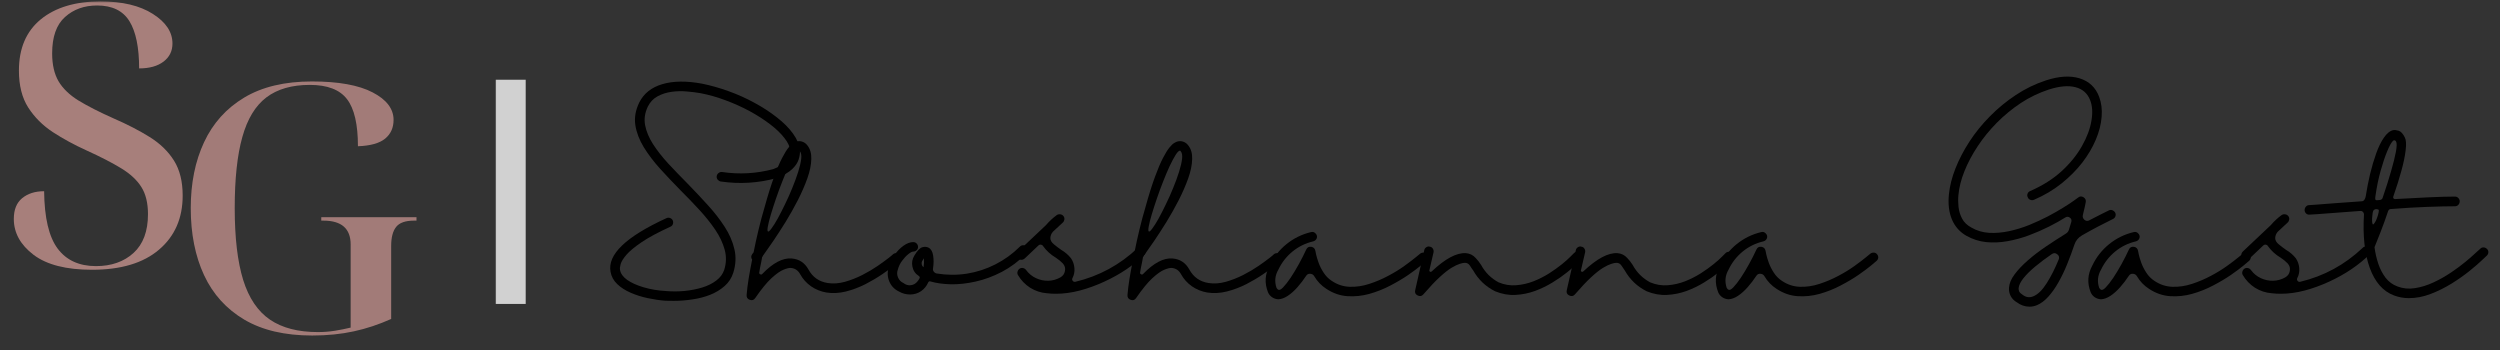 <svg xmlns="http://www.w3.org/2000/svg" xmlns:xlink="http://www.w3.org/1999/xlink" width="500" zoomAndPan="magnify" viewBox="0 0 375 52.5" height="70" preserveAspectRatio="xMidYMid meet" version="1.2"><rect x="0" y="0" width="375" height="52.5" fill="#333333" stroke="none"/><defs><clipPath id="6c578a0250"><path d="M 345 19 L 373.23 19 L 373.23 45 L 345 45 Z M 345 19 "/></clipPath><clipPath id="462b225079"><path d="M 25 0 L 64 0 L 64 52.004 L 25 52.004 Z M 25 0 "/></clipPath><filter x="0%" y="0%" width="100%" filterUnits="objectBoundingBox" id="0af180110e" height="100%"><feColorMatrix values="0 0 0 0 1 0 0 0 0 1 0 0 0 0 1 0 0 0 1 0" type="matrix" in="SourceGraphic"/></filter><clipPath id="5539cf57a2"><rect x="0" width="39" y="0" height="53"/></clipPath><clipPath id="74a557e303"><path d="M 1.77 0 L 31 0 L 31 52.004 L 1.77 52.004 Z M 1.77 0 "/></clipPath><clipPath id="15d8f40366"><rect x="0" width="30" y="0" height="53"/></clipPath><clipPath id="ed9cc494a8"><path d="M 0.359 0.961 L 4.855 0.961 L 4.855 34.594 L 0.359 34.594 Z M 0.359 0.961 "/></clipPath><clipPath id="d24c94153e"><rect x="0" width="6" y="0" height="35"/></clipPath></defs><g id="f5f44d270c"><g style="fill:#000000;fill-opacity:1;"><g transform="translate(90.16, 44.753)"><path style="stroke:none" d="M 19.828 -3.828 C 19.578 -3.047 19.145 -2.383 18.531 -1.844 C 17.914 -1.301 17.191 -0.863 16.359 -0.531 C 15.535 -0.207 14.656 0.02 13.719 0.156 C 12.781 0.301 11.848 0.375 10.922 0.375 C 10.484 0.375 10.066 0.367 9.672 0.359 C 8.816 0.297 7.926 0.164 7 -0.031 C 6.082 -0.227 5.227 -0.5 4.438 -0.844 C 3.645 -1.188 2.973 -1.617 2.422 -2.141 C 1.879 -2.66 1.547 -3.273 1.422 -3.984 C 0.941 -6.566 3.727 -9.242 9.781 -12.016 C 10.031 -12.141 10.273 -12.125 10.516 -11.969 C 10.734 -11.82 10.832 -11.602 10.812 -11.312 C 10.781 -11.031 10.633 -10.836 10.375 -10.734 C 8.551 -9.898 7.117 -9.129 6.078 -8.422 C 5.047 -7.723 4.289 -7.098 3.812 -6.547 C 3.344 -6.004 3.051 -5.535 2.938 -5.141 C 2.832 -4.754 2.801 -4.461 2.844 -4.266 C 2.938 -3.711 3.297 -3.211 3.922 -2.766 C 4.547 -2.328 5.367 -1.957 6.391 -1.656 C 7.41 -1.352 8.539 -1.164 9.781 -1.094 C 10.664 -1.02 11.578 -1.023 12.516 -1.109 C 13.453 -1.203 14.336 -1.375 15.172 -1.625 C 16.004 -1.883 16.707 -2.234 17.281 -2.672 C 17.863 -3.109 18.258 -3.641 18.469 -4.266 C 18.789 -5.266 18.816 -6.27 18.547 -7.281 C 18.273 -8.289 17.801 -9.297 17.125 -10.297 C 16.445 -11.297 15.648 -12.289 14.734 -13.281 C 13.816 -14.281 12.875 -15.258 11.906 -16.219 C 10.863 -17.281 9.852 -18.348 8.875 -19.422 C 7.906 -20.492 7.082 -21.578 6.406 -22.672 C 5.738 -23.766 5.316 -24.867 5.141 -25.984 C 4.973 -27.109 5.172 -28.242 5.734 -29.391 C 6.41 -30.734 7.555 -31.645 9.172 -32.125 C 10.797 -32.613 12.789 -32.641 15.156 -32.203 C 16.445 -31.941 17.77 -31.566 19.125 -31.078 C 20.488 -30.586 21.785 -30.004 23.016 -29.328 C 24.254 -28.66 25.375 -27.93 26.375 -27.141 C 27.383 -26.359 28.191 -25.547 28.797 -24.703 C 29.41 -23.859 29.754 -23.023 29.828 -22.203 C 29.859 -21.785 29.797 -21.332 29.641 -20.844 C 29.492 -20.352 29.164 -19.863 28.656 -19.375 C 28.145 -18.895 27.379 -18.453 26.359 -18.047 C 23.586 -17.285 20.781 -17.113 17.938 -17.531 C 17.758 -17.57 17.609 -17.664 17.484 -17.812 C 17.367 -17.969 17.32 -18.141 17.344 -18.328 C 17.375 -18.523 17.469 -18.68 17.625 -18.797 C 17.781 -18.922 17.953 -18.973 18.141 -18.953 C 20.742 -18.566 23.312 -18.711 25.844 -19.391 C 27.645 -20.086 28.5 -20.977 28.406 -22.062 C 28.352 -22.688 28.055 -23.344 27.516 -24.031 C 26.984 -24.727 26.266 -25.422 25.359 -26.109 C 24.453 -26.805 23.43 -27.461 22.297 -28.078 C 21.16 -28.691 19.957 -29.234 18.688 -29.703 C 17.426 -30.18 16.16 -30.539 14.891 -30.781 C 14.305 -30.883 13.633 -30.969 12.875 -31.031 C 12.125 -31.102 11.363 -31.086 10.594 -30.984 C 9.832 -30.879 9.129 -30.656 8.484 -30.312 C 7.848 -29.969 7.359 -29.453 7.016 -28.766 C 6.566 -27.828 6.43 -26.895 6.609 -25.969 C 6.785 -25.039 7.18 -24.094 7.797 -23.125 C 8.422 -22.164 9.18 -21.195 10.078 -20.219 C 10.984 -19.25 11.941 -18.254 12.953 -17.234 C 13.984 -16.18 14.988 -15.113 15.969 -14.031 C 16.957 -12.957 17.812 -11.863 18.531 -10.75 C 19.25 -9.645 19.738 -8.52 20 -7.375 C 20.27 -6.227 20.211 -5.047 19.828 -3.828 Z M 19.828 -3.828 "/></g></g><g style="fill:#000000;fill-opacity:1;"><g transform="translate(113.415, 44.753)"><path style="stroke:none" d="M 21.547 -6.562 C 21.672 -6.414 21.727 -6.238 21.719 -6.031 C 21.719 -5.832 21.645 -5.672 21.5 -5.547 C 21.438 -5.492 21.176 -5.285 20.719 -4.922 C 20.27 -4.555 19.664 -4.117 18.906 -3.609 C 18.156 -3.098 17.316 -2.602 16.391 -2.125 C 15.461 -1.656 14.492 -1.289 13.484 -1.031 C 12.473 -0.781 11.492 -0.727 10.547 -0.875 C 9.703 -1.02 8.93 -1.332 8.234 -1.812 C 7.547 -2.301 7.004 -2.906 6.609 -3.625 C 6.297 -4.195 5.832 -4.508 5.219 -4.562 C 4.957 -4.582 4.586 -4.492 4.109 -4.297 C 3.629 -4.109 3.031 -3.688 2.312 -3.031 C 1.602 -2.375 0.785 -1.375 -0.141 -0.031 C -0.336 0.258 -0.609 0.344 -0.953 0.219 C -1.297 0.094 -1.453 -0.148 -1.422 -0.516 C -1.367 -1.211 -1.27 -2.016 -1.125 -2.922 C -0.977 -3.828 -0.801 -4.789 -0.594 -5.812 C -0.781 -6.094 -0.773 -6.367 -0.578 -6.641 L -0.375 -6.906 C -0.156 -8.02 0.094 -9.16 0.375 -10.328 C 0.656 -11.492 0.957 -12.617 1.281 -13.703 C 1.789 -15.547 2.266 -17.055 2.703 -18.234 C 3.141 -19.422 3.539 -20.363 3.906 -21.062 C 4.27 -21.77 4.594 -22.289 4.875 -22.625 C 5.156 -22.969 5.391 -23.191 5.578 -23.297 C 5.773 -23.41 5.926 -23.484 6.031 -23.516 C 6.344 -23.609 6.645 -23.602 6.938 -23.5 C 7.227 -23.406 7.473 -23.227 7.672 -22.969 C 8.109 -22.438 8.312 -21.738 8.281 -20.875 C 8.258 -20.008 8.062 -19.051 7.688 -18 C 7.312 -16.945 6.836 -15.859 6.266 -14.734 C 5.691 -13.617 5.082 -12.535 4.438 -11.484 C 3.789 -10.441 3.172 -9.484 2.578 -8.609 C 1.984 -7.742 1.5 -7.051 1.125 -6.531 C 1.102 -6.531 1.062 -6.461 1 -6.328 C 0.938 -6.203 0.906 -6.16 0.906 -6.203 C 0.883 -6.035 0.844 -5.801 0.781 -5.5 C 0.719 -5.195 0.656 -4.895 0.594 -4.594 C 0.539 -4.301 0.5 -4.062 0.469 -3.875 C 0.445 -3.75 0.5 -3.66 0.625 -3.609 C 0.738 -3.547 0.836 -3.562 0.922 -3.656 C 2.516 -5.312 3.984 -6.086 5.328 -5.984 C 6.453 -5.891 7.289 -5.344 7.844 -4.344 C 8.477 -3.176 9.453 -2.492 10.766 -2.297 C 11.578 -2.172 12.43 -2.234 13.328 -2.484 C 14.234 -2.742 15.109 -3.086 15.953 -3.516 C 16.805 -3.953 17.57 -4.406 18.25 -4.875 C 18.938 -5.352 19.488 -5.754 19.906 -6.078 C 20.32 -6.41 20.531 -6.586 20.531 -6.609 C 20.676 -6.734 20.848 -6.789 21.047 -6.781 C 21.254 -6.781 21.422 -6.707 21.547 -6.562 Z M 6.453 -22.156 C 6.285 -22.156 6.066 -21.941 5.797 -21.516 C 5.535 -21.098 5.238 -20.539 4.906 -19.844 C 4.582 -19.145 4.254 -18.367 3.922 -17.516 C 3.586 -16.672 3.273 -15.82 2.984 -14.969 C 2.691 -14.113 2.438 -13.32 2.219 -12.594 C 2 -11.863 1.848 -11.266 1.766 -10.797 C 1.68 -10.336 1.688 -10.082 1.781 -10.031 C 1.863 -9.969 2.035 -10.113 2.297 -10.469 C 2.566 -10.82 2.879 -11.316 3.234 -11.953 C 3.586 -12.598 3.957 -13.32 4.344 -14.125 C 4.738 -14.926 5.102 -15.742 5.438 -16.578 C 5.781 -17.41 6.07 -18.207 6.312 -18.969 C 6.551 -19.727 6.703 -20.379 6.766 -20.922 C 6.828 -21.461 6.758 -21.844 6.562 -22.062 C 6.539 -22.082 6.523 -22.102 6.516 -22.125 C 6.504 -22.145 6.484 -22.156 6.453 -22.156 Z M 6.453 -22.156 "/></g></g><g style="fill:#000000;fill-opacity:1;"><g transform="translate(134.051, 44.753)"><path style="stroke:none" d="M 19.938 -7.75 C 20.082 -7.602 20.156 -7.43 20.156 -7.234 C 20.156 -7.035 20.082 -6.875 19.938 -6.75 C 18.77 -5.582 17.531 -4.656 16.219 -3.969 C 14.906 -3.289 13.594 -2.805 12.281 -2.516 C 10.977 -2.223 9.738 -2.086 8.562 -2.109 C 7.383 -2.141 6.359 -2.285 5.484 -2.547 C 5.359 -2.578 5.258 -2.531 5.188 -2.406 C 4.945 -1.852 4.586 -1.41 4.109 -1.078 C 3.629 -0.754 3.086 -0.586 2.484 -0.578 C 1.879 -0.578 1.32 -0.723 0.812 -1.016 C 0.125 -1.336 -0.363 -1.844 -0.656 -2.531 C -0.945 -3.227 -0.973 -3.941 -0.734 -4.672 C -0.566 -5.305 -0.285 -5.91 0.109 -6.484 C 0.504 -7.055 0.957 -7.523 1.469 -7.891 C 1.977 -8.254 2.461 -8.438 2.922 -8.438 L 2.953 -8.438 C 3.148 -8.438 3.316 -8.363 3.453 -8.219 C 3.586 -8.07 3.656 -7.898 3.656 -7.703 C 3.656 -7.516 3.582 -7.352 3.438 -7.219 C 3.289 -7.082 3.117 -7.016 2.922 -7.016 C 2.754 -7.016 2.508 -6.883 2.188 -6.625 C 1.875 -6.375 1.566 -6.047 1.266 -5.641 C 0.961 -5.234 0.75 -4.789 0.625 -4.312 C 0.477 -3.914 0.488 -3.52 0.656 -3.125 C 0.82 -2.738 1.094 -2.461 1.469 -2.297 C 1.801 -2.035 2.164 -1.926 2.562 -1.969 C 2.969 -2.02 3.297 -2.203 3.547 -2.516 C 3.641 -2.617 3.738 -2.758 3.844 -2.938 C 3.957 -3.113 3.93 -3.254 3.766 -3.359 C 3.254 -3.68 2.938 -4.145 2.812 -4.75 C 2.688 -5.352 2.785 -5.91 3.109 -6.422 C 3.547 -7.16 3.945 -7.578 4.312 -7.672 C 4.676 -7.766 4.988 -7.738 5.25 -7.594 C 5.613 -7.395 5.836 -7 5.922 -6.406 C 6.016 -5.812 6.008 -5.176 5.906 -4.5 C 5.863 -4.344 5.895 -4.188 6 -4.031 C 6.113 -3.875 6.254 -3.773 6.422 -3.734 C 7.953 -3.484 9.469 -3.473 10.969 -3.703 C 12.469 -3.941 13.895 -4.406 15.25 -5.094 C 16.602 -5.781 17.828 -6.664 18.922 -7.75 C 19.055 -7.895 19.223 -7.969 19.422 -7.969 C 19.617 -7.969 19.789 -7.895 19.938 -7.75 Z M 4.484 -4.672 C 4.555 -5.109 4.57 -5.555 4.531 -6.016 C 4.508 -5.953 4.477 -5.898 4.438 -5.859 C 4.406 -5.816 4.375 -5.766 4.344 -5.703 C 4.227 -5.547 4.18 -5.363 4.203 -5.156 C 4.223 -4.957 4.316 -4.797 4.484 -4.672 Z M 4.484 -4.672 "/></g></g><g style="fill:#000000;fill-opacity:1;"><g transform="translate(152.912, 44.753)"><path style="stroke:none" d="M 18.766 -7.562 C 18.891 -7.438 18.953 -7.273 18.953 -7.078 C 18.953 -6.879 18.891 -6.707 18.766 -6.562 C 18.016 -5.812 17.117 -5.082 16.078 -4.375 C 15.047 -3.676 13.926 -3.051 12.719 -2.5 C 11.52 -1.945 10.301 -1.504 9.062 -1.172 C 7.82 -0.848 6.629 -0.688 5.484 -0.688 C 5.016 -0.688 4.562 -0.711 4.125 -0.766 C 3.219 -0.836 2.379 -1.113 1.609 -1.594 C 0.848 -2.082 0.238 -2.719 -0.219 -3.5 C -0.312 -3.656 -0.332 -3.82 -0.281 -4 C -0.238 -4.188 -0.133 -4.336 0.031 -4.453 C 0.188 -4.555 0.359 -4.586 0.547 -4.547 C 0.742 -4.504 0.898 -4.398 1.016 -4.234 C 1.41 -3.703 1.898 -3.301 2.484 -3.031 C 3.066 -2.758 3.676 -2.629 4.312 -2.641 C 4.945 -2.648 5.555 -2.816 6.141 -3.141 C 6.523 -3.359 6.754 -3.676 6.828 -4.094 C 6.922 -4.531 6.812 -4.914 6.5 -5.25 C 6.188 -5.57 5.844 -5.852 5.469 -6.094 C 4.695 -6.551 4.055 -7.133 3.547 -7.844 C 3.473 -7.969 3.363 -8.039 3.219 -8.062 C 3.07 -8.07 2.957 -8.035 2.875 -7.953 L 0.797 -5.984 C 0.586 -5.797 0.348 -5.738 0.078 -5.812 C -0.191 -5.883 -0.352 -6.062 -0.406 -6.344 C -0.477 -6.613 -0.406 -6.848 -0.188 -7.047 L 3.984 -10.984 C 4.461 -11.547 5 -12.047 5.594 -12.484 C 5.738 -12.586 5.906 -12.629 6.094 -12.609 C 6.289 -12.598 6.453 -12.52 6.578 -12.375 C 6.711 -12.227 6.77 -12.055 6.75 -11.859 C 6.727 -11.672 6.656 -11.516 6.531 -11.391 L 5.031 -10 C 4.789 -9.727 4.66 -9.41 4.641 -9.047 C 4.641 -8.711 4.816 -8.398 5.172 -8.109 C 5.523 -7.816 5.895 -7.535 6.281 -7.266 C 6.844 -6.941 7.328 -6.523 7.734 -6.016 C 8.035 -5.578 8.207 -5.086 8.25 -4.547 C 8.301 -4.004 8.203 -3.5 7.953 -3.031 C 7.879 -2.883 7.895 -2.75 8 -2.625 C 8.094 -2.5 8.223 -2.453 8.391 -2.484 C 11.953 -3.336 15.07 -5.031 17.75 -7.562 C 17.875 -7.707 18.039 -7.781 18.25 -7.781 C 18.445 -7.781 18.617 -7.707 18.766 -7.562 Z M 18.766 -7.562 "/></g></g><g style="fill:#000000;fill-opacity:1;"><g transform="translate(170.545, 44.753)"><path style="stroke:none" d="M 21.547 -6.562 C 21.672 -6.414 21.727 -6.238 21.719 -6.031 C 21.719 -5.832 21.645 -5.672 21.5 -5.547 C 21.438 -5.492 21.176 -5.285 20.719 -4.922 C 20.27 -4.555 19.664 -4.117 18.906 -3.609 C 18.156 -3.098 17.316 -2.602 16.391 -2.125 C 15.461 -1.656 14.492 -1.289 13.484 -1.031 C 12.473 -0.781 11.492 -0.727 10.547 -0.875 C 9.703 -1.02 8.93 -1.332 8.234 -1.812 C 7.547 -2.301 7.004 -2.906 6.609 -3.625 C 6.297 -4.195 5.832 -4.508 5.219 -4.562 C 4.957 -4.582 4.586 -4.492 4.109 -4.297 C 3.629 -4.109 3.031 -3.688 2.312 -3.031 C 1.602 -2.375 0.785 -1.375 -0.141 -0.031 C -0.336 0.258 -0.609 0.344 -0.953 0.219 C -1.297 0.094 -1.453 -0.148 -1.422 -0.516 C -1.367 -1.211 -1.27 -2.016 -1.125 -2.922 C -0.977 -3.828 -0.801 -4.789 -0.594 -5.812 C -0.781 -6.094 -0.773 -6.367 -0.578 -6.641 L -0.375 -6.906 C -0.156 -8.02 0.094 -9.16 0.375 -10.328 C 0.656 -11.492 0.957 -12.617 1.281 -13.703 C 1.789 -15.547 2.266 -17.055 2.703 -18.234 C 3.141 -19.422 3.539 -20.363 3.906 -21.062 C 4.27 -21.77 4.594 -22.289 4.875 -22.625 C 5.156 -22.969 5.391 -23.191 5.578 -23.297 C 5.773 -23.41 5.926 -23.484 6.031 -23.516 C 6.344 -23.609 6.645 -23.602 6.938 -23.5 C 7.227 -23.406 7.473 -23.227 7.672 -22.969 C 8.109 -22.438 8.312 -21.738 8.281 -20.875 C 8.258 -20.008 8.062 -19.051 7.688 -18 C 7.312 -16.945 6.836 -15.859 6.266 -14.734 C 5.691 -13.617 5.082 -12.535 4.438 -11.484 C 3.789 -10.441 3.172 -9.484 2.578 -8.609 C 1.984 -7.742 1.5 -7.051 1.125 -6.531 C 1.102 -6.531 1.062 -6.461 1 -6.328 C 0.938 -6.203 0.906 -6.16 0.906 -6.203 C 0.883 -6.035 0.844 -5.801 0.781 -5.5 C 0.719 -5.195 0.656 -4.895 0.594 -4.594 C 0.539 -4.301 0.5 -4.062 0.469 -3.875 C 0.445 -3.75 0.5 -3.66 0.625 -3.609 C 0.738 -3.547 0.836 -3.562 0.922 -3.656 C 2.516 -5.312 3.984 -6.086 5.328 -5.984 C 6.453 -5.891 7.289 -5.344 7.844 -4.344 C 8.477 -3.176 9.453 -2.492 10.766 -2.297 C 11.578 -2.172 12.43 -2.234 13.328 -2.484 C 14.234 -2.742 15.109 -3.086 15.953 -3.516 C 16.805 -3.953 17.57 -4.406 18.25 -4.875 C 18.938 -5.352 19.488 -5.754 19.906 -6.078 C 20.32 -6.41 20.531 -6.586 20.531 -6.609 C 20.676 -6.734 20.848 -6.789 21.047 -6.781 C 21.254 -6.781 21.422 -6.707 21.547 -6.562 Z M 6.453 -22.156 C 6.285 -22.156 6.066 -21.941 5.797 -21.516 C 5.535 -21.098 5.238 -20.539 4.906 -19.844 C 4.582 -19.145 4.254 -18.367 3.922 -17.516 C 3.586 -16.672 3.273 -15.82 2.984 -14.969 C 2.691 -14.113 2.438 -13.32 2.219 -12.594 C 2 -11.863 1.848 -11.266 1.766 -10.797 C 1.68 -10.336 1.688 -10.082 1.781 -10.031 C 1.863 -9.969 2.035 -10.113 2.297 -10.469 C 2.566 -10.82 2.879 -11.316 3.234 -11.953 C 3.586 -12.598 3.957 -13.32 4.344 -14.125 C 4.738 -14.926 5.102 -15.742 5.438 -16.578 C 5.781 -17.41 6.07 -18.207 6.312 -18.969 C 6.551 -19.727 6.703 -20.379 6.766 -20.922 C 6.828 -21.461 6.758 -21.844 6.562 -22.062 C 6.539 -22.082 6.523 -22.102 6.516 -22.125 C 6.504 -22.145 6.484 -22.156 6.453 -22.156 Z M 6.453 -22.156 "/></g></g><g style="fill:#000000;fill-opacity:1;"><g transform="translate(191.18, 44.753)"><path style="stroke:none" d="M 22.828 -6.641 C 22.961 -6.492 23.031 -6.32 23.031 -6.125 C 23.008 -5.914 22.926 -5.75 22.781 -5.625 C 22.727 -5.57 22.457 -5.344 21.969 -4.938 C 21.488 -4.539 20.852 -4.066 20.062 -3.516 C 19.27 -2.973 18.375 -2.441 17.375 -1.922 C 16.383 -1.398 15.336 -0.984 14.234 -0.672 C 13.141 -0.367 12.039 -0.254 10.938 -0.328 C 9.832 -0.398 8.781 -0.766 7.781 -1.422 C 7.02 -1.91 6.41 -2.547 5.953 -3.328 C 5.828 -3.547 5.629 -3.664 5.359 -3.688 C 5.098 -3.707 4.895 -3.609 4.75 -3.391 C 4.352 -2.785 3.914 -2.211 3.438 -1.672 C 2.969 -1.141 2.484 -0.707 1.984 -0.375 C 1.492 -0.051 1.023 0.117 0.578 0.141 L 0.547 0.141 C 0.211 0.117 -0.094 0.016 -0.375 -0.172 C -0.656 -0.367 -0.859 -0.617 -0.984 -0.922 C -1.523 -2.297 -1.441 -3.629 -0.734 -4.922 C -0.141 -6.172 0.695 -7.238 1.781 -8.125 C 2.875 -9.008 4.102 -9.613 5.469 -9.938 C 5.738 -10.008 5.961 -9.945 6.141 -9.75 C 6.348 -9.551 6.414 -9.316 6.344 -9.047 C 6.25 -8.785 6.066 -8.617 5.797 -8.547 C 4.641 -8.273 3.609 -7.77 2.703 -7.031 C 1.797 -6.289 1.086 -5.383 0.578 -4.312 C 0.066 -3.438 -0.023 -2.523 0.297 -1.578 C 0.41 -1.398 0.492 -1.312 0.547 -1.312 C 0.711 -1.195 0.957 -1.305 1.281 -1.641 C 1.613 -1.984 1.988 -2.461 2.406 -3.078 C 2.82 -3.703 3.234 -4.383 3.641 -5.125 C 4.055 -5.875 4.426 -6.602 4.75 -7.312 C 4.895 -7.645 5.148 -7.785 5.516 -7.734 C 5.859 -7.672 6.062 -7.469 6.125 -7.125 C 6.125 -7.102 6.16 -6.926 6.234 -6.594 C 6.305 -6.258 6.43 -5.844 6.609 -5.344 C 6.785 -4.852 7.035 -4.359 7.359 -3.859 C 7.68 -3.359 8.086 -2.945 8.578 -2.625 C 9.41 -2.062 10.312 -1.766 11.281 -1.734 C 12.258 -1.703 13.238 -1.848 14.219 -2.172 C 15.207 -2.492 16.148 -2.895 17.047 -3.375 C 17.953 -3.852 18.758 -4.348 19.469 -4.859 C 20.176 -5.367 20.738 -5.797 21.156 -6.141 C 21.582 -6.492 21.805 -6.676 21.828 -6.688 C 21.973 -6.812 22.145 -6.867 22.344 -6.859 C 22.539 -6.859 22.703 -6.785 22.828 -6.641 Z M 22.828 -6.641 "/></g></g><g style="fill:#000000;fill-opacity:1;"><g transform="translate(213.234, 44.753)"><path style="stroke:none" d="M 23.875 -6.797 C 24.02 -6.672 24.094 -6.508 24.094 -6.312 C 24.102 -6.113 24.039 -5.941 23.906 -5.797 C 23.863 -5.734 23.66 -5.523 23.297 -5.172 C 22.93 -4.816 22.438 -4.391 21.812 -3.891 C 21.195 -3.391 20.477 -2.891 19.656 -2.391 C 18.844 -1.891 17.961 -1.461 17.016 -1.109 C 16.066 -0.766 15.086 -0.566 14.078 -0.516 C 13.066 -0.461 12.051 -0.645 11.031 -1.062 C 9.613 -1.77 8.516 -2.816 7.734 -4.203 C 7.617 -4.348 7.461 -4.578 7.266 -4.891 C 7.066 -5.203 6.797 -5.348 6.453 -5.328 C 6.285 -5.328 6.039 -5.273 5.719 -5.172 C 5.406 -5.078 4.992 -4.879 4.484 -4.578 C 3.984 -4.273 3.391 -3.805 2.703 -3.172 C 2.016 -2.535 1.203 -1.676 0.266 -0.594 C 0.035 -0.32 -0.25 -0.27 -0.594 -0.438 C -0.926 -0.602 -1.047 -0.867 -0.953 -1.234 L 0.406 -7.234 C 0.445 -7.422 0.551 -7.566 0.719 -7.672 C 0.895 -7.785 1.07 -7.812 1.25 -7.75 C 1.457 -7.719 1.609 -7.613 1.703 -7.438 C 1.805 -7.27 1.836 -7.094 1.797 -6.906 L 1.172 -4.203 C 1.148 -4.109 1.188 -4.035 1.281 -3.984 C 1.375 -3.953 1.457 -3.973 1.531 -4.047 C 3.551 -5.953 5.254 -6.863 6.641 -6.781 C 7.223 -6.738 7.711 -6.5 8.109 -6.062 C 8.422 -5.738 8.695 -5.383 8.938 -5 C 9.551 -3.875 10.422 -3.008 11.547 -2.406 C 12.422 -2.039 13.305 -1.895 14.203 -1.969 C 15.098 -2.039 15.961 -2.238 16.797 -2.562 C 17.629 -2.895 18.41 -3.289 19.141 -3.75 C 19.867 -4.219 20.508 -4.676 21.062 -5.125 C 21.625 -5.582 22.055 -5.969 22.359 -6.281 C 22.672 -6.594 22.836 -6.758 22.859 -6.781 C 22.984 -6.914 23.148 -6.984 23.359 -6.984 C 23.555 -6.984 23.727 -6.922 23.875 -6.797 Z M 23.875 -6.797 "/></g></g><g style="fill:#000000;fill-opacity:1;"><g transform="translate(235.971, 44.753)"><path style="stroke:none" d="M 23.875 -6.797 C 24.02 -6.672 24.094 -6.508 24.094 -6.312 C 24.102 -6.113 24.039 -5.941 23.906 -5.797 C 23.863 -5.734 23.66 -5.523 23.297 -5.172 C 22.93 -4.816 22.438 -4.391 21.812 -3.891 C 21.195 -3.391 20.477 -2.891 19.656 -2.391 C 18.844 -1.891 17.961 -1.461 17.016 -1.109 C 16.066 -0.766 15.086 -0.566 14.078 -0.516 C 13.066 -0.461 12.051 -0.645 11.031 -1.062 C 9.613 -1.77 8.516 -2.816 7.734 -4.203 C 7.617 -4.348 7.461 -4.578 7.266 -4.891 C 7.066 -5.203 6.797 -5.348 6.453 -5.328 C 6.285 -5.328 6.039 -5.273 5.719 -5.172 C 5.406 -5.078 4.992 -4.879 4.484 -4.578 C 3.984 -4.273 3.391 -3.805 2.703 -3.172 C 2.016 -2.535 1.203 -1.676 0.266 -0.594 C 0.035 -0.32 -0.25 -0.27 -0.594 -0.438 C -0.926 -0.602 -1.047 -0.867 -0.953 -1.234 L 0.406 -7.234 C 0.445 -7.422 0.551 -7.566 0.719 -7.672 C 0.895 -7.785 1.07 -7.812 1.25 -7.75 C 1.457 -7.719 1.609 -7.613 1.703 -7.438 C 1.805 -7.27 1.836 -7.094 1.797 -6.906 L 1.172 -4.203 C 1.148 -4.109 1.188 -4.035 1.281 -3.984 C 1.375 -3.953 1.457 -3.973 1.531 -4.047 C 3.551 -5.953 5.254 -6.863 6.641 -6.781 C 7.223 -6.738 7.711 -6.5 8.109 -6.062 C 8.422 -5.738 8.695 -5.383 8.938 -5 C 9.551 -3.875 10.422 -3.008 11.547 -2.406 C 12.422 -2.039 13.305 -1.895 14.203 -1.969 C 15.098 -2.039 15.961 -2.238 16.797 -2.562 C 17.629 -2.895 18.41 -3.289 19.141 -3.75 C 19.867 -4.219 20.508 -4.676 21.062 -5.125 C 21.625 -5.582 22.055 -5.969 22.359 -6.281 C 22.672 -6.594 22.836 -6.758 22.859 -6.781 C 22.984 -6.914 23.148 -6.984 23.359 -6.984 C 23.555 -6.984 23.727 -6.922 23.875 -6.797 Z M 23.875 -6.797 "/></g></g><g style="fill:#000000;fill-opacity:1;"><g transform="translate(258.709, 44.753)"><path style="stroke:none" d="M 22.828 -6.641 C 22.961 -6.492 23.031 -6.32 23.031 -6.125 C 23.008 -5.914 22.926 -5.75 22.781 -5.625 C 22.727 -5.57 22.457 -5.344 21.969 -4.938 C 21.488 -4.539 20.852 -4.066 20.062 -3.516 C 19.27 -2.973 18.375 -2.441 17.375 -1.922 C 16.383 -1.398 15.336 -0.984 14.234 -0.672 C 13.141 -0.367 12.039 -0.254 10.938 -0.328 C 9.832 -0.398 8.781 -0.766 7.781 -1.422 C 7.02 -1.91 6.41 -2.547 5.953 -3.328 C 5.828 -3.547 5.629 -3.664 5.359 -3.688 C 5.098 -3.707 4.895 -3.609 4.75 -3.391 C 4.352 -2.785 3.914 -2.211 3.438 -1.672 C 2.969 -1.141 2.484 -0.707 1.984 -0.375 C 1.492 -0.051 1.023 0.117 0.578 0.141 L 0.547 0.141 C 0.211 0.117 -0.094 0.016 -0.375 -0.172 C -0.656 -0.367 -0.859 -0.617 -0.984 -0.922 C -1.523 -2.297 -1.441 -3.629 -0.734 -4.922 C -0.141 -6.172 0.695 -7.238 1.781 -8.125 C 2.875 -9.008 4.102 -9.613 5.469 -9.938 C 5.738 -10.008 5.961 -9.945 6.141 -9.75 C 6.348 -9.551 6.414 -9.316 6.344 -9.047 C 6.25 -8.785 6.066 -8.617 5.797 -8.547 C 4.641 -8.273 3.609 -7.77 2.703 -7.031 C 1.797 -6.289 1.086 -5.383 0.578 -4.312 C 0.066 -3.438 -0.023 -2.523 0.297 -1.578 C 0.41 -1.398 0.492 -1.312 0.547 -1.312 C 0.711 -1.195 0.957 -1.305 1.281 -1.641 C 1.613 -1.984 1.988 -2.461 2.406 -3.078 C 2.82 -3.703 3.234 -4.383 3.641 -5.125 C 4.055 -5.875 4.426 -6.602 4.75 -7.312 C 4.895 -7.645 5.148 -7.785 5.516 -7.734 C 5.859 -7.672 6.062 -7.469 6.125 -7.125 C 6.125 -7.102 6.16 -6.926 6.234 -6.594 C 6.305 -6.258 6.43 -5.844 6.609 -5.344 C 6.785 -4.852 7.035 -4.359 7.359 -3.859 C 7.68 -3.359 8.086 -2.945 8.578 -2.625 C 9.41 -2.062 10.312 -1.766 11.281 -1.734 C 12.258 -1.703 13.238 -1.848 14.219 -2.172 C 15.207 -2.492 16.148 -2.895 17.047 -3.375 C 17.953 -3.852 18.758 -4.348 19.469 -4.859 C 20.176 -5.367 20.738 -5.797 21.156 -6.141 C 21.582 -6.492 21.805 -6.676 21.828 -6.688 C 21.973 -6.812 22.145 -6.867 22.344 -6.859 C 22.539 -6.859 22.703 -6.785 22.828 -6.641 Z M 22.828 -6.641 "/></g></g><g style="fill:#000000;fill-opacity:1;"><g transform="translate(280.763, 44.753)"><path style="stroke:none" d=""/></g></g><g style="fill:#000000;fill-opacity:1;"><g transform="translate(290.917, 44.753)"><path style="stroke:none" d="M 14.609 1.031 C 14.242 1.176 13.875 1.25 13.5 1.25 C 12.801 1.238 12.172 1.02 11.609 0.594 C 11.203 0.363 10.895 0.051 10.688 -0.344 C 10.477 -0.75 10.395 -1.18 10.438 -1.641 C 10.488 -2.273 10.77 -2.93 11.281 -3.609 C 11.789 -4.297 12.453 -4.992 13.266 -5.703 C 14.086 -6.422 14.992 -7.113 15.984 -7.781 C 16.984 -8.457 17.973 -9.098 18.953 -9.703 C 19.191 -9.848 19.348 -10.047 19.422 -10.297 L 19.781 -11.469 C 19.852 -11.727 19.785 -11.938 19.578 -12.094 C 19.359 -12.258 19.141 -12.281 18.922 -12.156 C 18.191 -11.695 17.352 -11.227 16.406 -10.75 C 15.469 -10.281 14.473 -9.848 13.422 -9.453 C 12.379 -9.066 11.312 -8.773 10.219 -8.578 C 9.125 -8.379 8.051 -8.332 7 -8.438 C 5.957 -8.551 4.977 -8.863 4.062 -9.375 C 3.062 -9.938 2.332 -10.754 1.875 -11.828 C 1.426 -12.898 1.273 -14.164 1.422 -15.625 C 1.547 -16.863 1.875 -18.156 2.406 -19.5 C 2.938 -20.844 3.633 -22.18 4.5 -23.516 C 5.375 -24.859 6.398 -26.125 7.578 -27.312 C 8.754 -28.508 10.047 -29.57 11.453 -30.5 C 12.867 -31.438 14.367 -32.164 15.953 -32.688 C 17.922 -33.332 19.613 -33.438 21.031 -33 C 22.445 -32.562 23.422 -31.641 23.953 -30.234 C 24.297 -29.328 24.422 -28.32 24.328 -27.219 C 24.242 -26.113 23.953 -24.973 23.453 -23.797 C 22.961 -22.629 22.285 -21.484 21.422 -20.359 C 20.555 -19.242 19.52 -18.203 18.312 -17.234 C 17.102 -16.266 15.723 -15.445 14.172 -14.781 C 13.992 -14.707 13.812 -14.707 13.625 -14.781 C 13.445 -14.852 13.32 -14.977 13.25 -15.156 C 13.156 -15.344 13.145 -15.523 13.219 -15.703 C 13.289 -15.891 13.422 -16.02 13.609 -16.094 C 15.461 -16.906 17.035 -17.898 18.328 -19.078 C 19.617 -20.266 20.633 -21.52 21.375 -22.844 C 22.125 -24.164 22.598 -25.43 22.797 -26.641 C 23.004 -27.848 22.941 -28.875 22.609 -29.719 C 22.211 -30.75 21.477 -31.398 20.406 -31.672 C 19.344 -31.953 18.016 -31.836 16.422 -31.328 C 14.922 -30.836 13.516 -30.16 12.203 -29.297 C 10.898 -28.43 9.703 -27.445 8.609 -26.344 C 7.516 -25.238 6.555 -24.062 5.734 -22.812 C 4.91 -21.57 4.25 -20.328 3.75 -19.078 C 3.25 -17.828 2.945 -16.629 2.844 -15.484 C 2.789 -14.941 2.797 -14.359 2.859 -13.734 C 2.922 -13.117 3.098 -12.531 3.391 -11.969 C 3.68 -11.414 4.145 -10.969 4.781 -10.625 C 5.582 -10.156 6.469 -9.891 7.438 -9.828 C 8.414 -9.773 9.414 -9.859 10.438 -10.078 C 11.457 -10.297 12.461 -10.602 13.453 -11 C 14.441 -11.406 15.379 -11.836 16.266 -12.297 C 17.148 -12.766 17.926 -13.207 18.594 -13.625 C 19.27 -14.039 19.801 -14.391 20.188 -14.672 C 20.582 -14.961 20.789 -15.113 20.812 -15.125 C 21.062 -15.332 21.332 -15.344 21.625 -15.156 C 21.906 -14.977 22.008 -14.723 21.938 -14.391 C 21.914 -14.266 21.867 -14.035 21.797 -13.703 C 21.723 -13.379 21.629 -12.984 21.516 -12.516 C 21.441 -12.223 21.523 -11.973 21.766 -11.766 C 22.004 -11.586 22.25 -11.57 22.5 -11.719 C 23.227 -12.102 23.848 -12.422 24.359 -12.672 C 24.867 -12.93 25.219 -13.102 25.406 -13.188 C 25.582 -13.281 25.758 -13.289 25.938 -13.219 C 26.125 -13.145 26.266 -13.023 26.359 -12.859 C 26.453 -12.68 26.461 -12.492 26.391 -12.297 C 26.316 -12.109 26.195 -11.977 26.031 -11.906 C 25.32 -11.562 24.57 -11.18 23.781 -10.766 C 22.988 -10.348 22.191 -9.91 21.391 -9.453 C 20.816 -9.117 20.43 -8.645 20.234 -8.031 C 19.91 -7.062 19.551 -6.094 19.156 -5.125 C 18.77 -4.164 18.336 -3.266 17.859 -2.422 C 17.391 -1.586 16.879 -0.863 16.328 -0.25 C 15.785 0.352 15.211 0.781 14.609 1.031 Z M 17.891 -5.844 L 17.891 -5.812 C 18.016 -6.145 17.941 -6.41 17.672 -6.609 C 17.41 -6.828 17.141 -6.836 16.859 -6.641 C 15.941 -6.016 15.109 -5.391 14.359 -4.766 C 13.617 -4.148 13.031 -3.566 12.594 -3.016 C 12.156 -2.461 11.914 -1.969 11.875 -1.531 C 11.863 -1.406 11.883 -1.258 11.938 -1.094 C 11.988 -0.926 12.148 -0.754 12.422 -0.578 C 12.922 -0.16 13.469 -0.066 14.062 -0.297 C 14.77 -0.586 15.445 -1.25 16.094 -2.281 C 16.75 -3.312 17.348 -4.5 17.891 -5.844 Z M 17.891 -5.844 "/></g></g><g style="fill:#000000;fill-opacity:1;"><g transform="translate(314.582, 44.753)"><path style="stroke:none" d="M 22.828 -6.641 C 22.961 -6.492 23.031 -6.32 23.031 -6.125 C 23.008 -5.914 22.926 -5.75 22.781 -5.625 C 22.727 -5.57 22.457 -5.344 21.969 -4.938 C 21.488 -4.539 20.852 -4.066 20.062 -3.516 C 19.27 -2.973 18.375 -2.441 17.375 -1.922 C 16.383 -1.398 15.336 -0.984 14.234 -0.672 C 13.141 -0.367 12.039 -0.254 10.938 -0.328 C 9.832 -0.398 8.781 -0.766 7.781 -1.422 C 7.02 -1.91 6.41 -2.547 5.953 -3.328 C 5.828 -3.547 5.629 -3.664 5.359 -3.688 C 5.098 -3.707 4.895 -3.609 4.75 -3.391 C 4.352 -2.785 3.914 -2.211 3.438 -1.672 C 2.969 -1.141 2.484 -0.707 1.984 -0.375 C 1.492 -0.051 1.023 0.117 0.578 0.141 L 0.547 0.141 C 0.211 0.117 -0.094 0.016 -0.375 -0.172 C -0.656 -0.367 -0.859 -0.617 -0.984 -0.922 C -1.523 -2.297 -1.441 -3.629 -0.734 -4.922 C -0.141 -6.172 0.695 -7.238 1.781 -8.125 C 2.875 -9.008 4.102 -9.613 5.469 -9.938 C 5.738 -10.008 5.961 -9.945 6.141 -9.75 C 6.348 -9.551 6.414 -9.316 6.344 -9.047 C 6.25 -8.785 6.066 -8.617 5.797 -8.547 C 4.641 -8.273 3.609 -7.77 2.703 -7.031 C 1.797 -6.289 1.086 -5.383 0.578 -4.312 C 0.066 -3.438 -0.023 -2.523 0.297 -1.578 C 0.41 -1.398 0.492 -1.312 0.547 -1.312 C 0.711 -1.195 0.957 -1.305 1.281 -1.641 C 1.613 -1.984 1.988 -2.461 2.406 -3.078 C 2.82 -3.703 3.234 -4.383 3.641 -5.125 C 4.055 -5.875 4.426 -6.602 4.75 -7.312 C 4.895 -7.645 5.148 -7.785 5.516 -7.734 C 5.859 -7.672 6.062 -7.469 6.125 -7.125 C 6.125 -7.102 6.16 -6.926 6.234 -6.594 C 6.305 -6.258 6.43 -5.844 6.609 -5.344 C 6.785 -4.852 7.035 -4.359 7.359 -3.859 C 7.68 -3.359 8.086 -2.945 8.578 -2.625 C 9.41 -2.062 10.312 -1.766 11.281 -1.734 C 12.258 -1.703 13.238 -1.848 14.219 -2.172 C 15.207 -2.492 16.148 -2.895 17.047 -3.375 C 17.953 -3.852 18.758 -4.348 19.469 -4.859 C 20.176 -5.367 20.738 -5.797 21.156 -6.141 C 21.582 -6.492 21.805 -6.676 21.828 -6.688 C 21.973 -6.812 22.145 -6.867 22.344 -6.859 C 22.539 -6.859 22.703 -6.785 22.828 -6.641 Z M 22.828 -6.641 "/></g></g><g style="fill:#000000;fill-opacity:1;"><g transform="translate(336.637, 44.753)"><path style="stroke:none" d="M 18.766 -7.562 C 18.891 -7.438 18.953 -7.273 18.953 -7.078 C 18.953 -6.879 18.891 -6.707 18.766 -6.562 C 18.016 -5.812 17.117 -5.082 16.078 -4.375 C 15.047 -3.676 13.926 -3.051 12.719 -2.5 C 11.52 -1.945 10.301 -1.504 9.062 -1.172 C 7.82 -0.848 6.629 -0.688 5.484 -0.688 C 5.016 -0.688 4.562 -0.711 4.125 -0.766 C 3.219 -0.836 2.379 -1.113 1.609 -1.594 C 0.848 -2.082 0.238 -2.719 -0.219 -3.5 C -0.312 -3.656 -0.332 -3.82 -0.281 -4 C -0.238 -4.188 -0.133 -4.336 0.031 -4.453 C 0.188 -4.555 0.359 -4.586 0.547 -4.547 C 0.742 -4.504 0.898 -4.398 1.016 -4.234 C 1.41 -3.703 1.898 -3.301 2.484 -3.031 C 3.066 -2.758 3.676 -2.629 4.312 -2.641 C 4.945 -2.648 5.555 -2.816 6.141 -3.141 C 6.523 -3.359 6.754 -3.676 6.828 -4.094 C 6.922 -4.531 6.812 -4.914 6.5 -5.25 C 6.188 -5.57 5.844 -5.852 5.469 -6.094 C 4.695 -6.551 4.055 -7.133 3.547 -7.844 C 3.473 -7.969 3.363 -8.039 3.219 -8.062 C 3.07 -8.07 2.957 -8.035 2.875 -7.953 L 0.797 -5.984 C 0.586 -5.797 0.348 -5.738 0.078 -5.812 C -0.191 -5.883 -0.352 -6.062 -0.406 -6.344 C -0.477 -6.613 -0.406 -6.848 -0.188 -7.047 L 3.984 -10.984 C 4.461 -11.547 5 -12.047 5.594 -12.484 C 5.738 -12.586 5.906 -12.629 6.094 -12.609 C 6.289 -12.598 6.453 -12.52 6.578 -12.375 C 6.711 -12.227 6.77 -12.055 6.75 -11.859 C 6.727 -11.672 6.656 -11.516 6.531 -11.391 L 5.031 -10 C 4.789 -9.727 4.66 -9.41 4.641 -9.047 C 4.641 -8.711 4.816 -8.398 5.172 -8.109 C 5.523 -7.816 5.895 -7.535 6.281 -7.266 C 6.844 -6.941 7.328 -6.523 7.734 -6.016 C 8.035 -5.578 8.207 -5.086 8.25 -4.547 C 8.301 -4.004 8.203 -3.5 7.953 -3.031 C 7.879 -2.883 7.895 -2.75 8 -2.625 C 8.094 -2.5 8.223 -2.453 8.391 -2.484 C 11.953 -3.336 15.07 -5.031 17.75 -7.562 C 17.875 -7.707 18.039 -7.781 18.25 -7.781 C 18.445 -7.781 18.617 -7.707 18.766 -7.562 Z M 18.766 -7.562 "/></g></g><g clip-rule="nonzero" clip-path="url(#6c578a0250)"><g style="fill:#000000;fill-opacity:1;"><g transform="translate(354.27, 44.753)"><path style="stroke:none" d="M 18.766 -7.422 C 18.91 -7.297 18.984 -7.133 18.984 -6.938 C 18.984 -6.738 18.91 -6.566 18.766 -6.422 C 18.711 -6.367 18.445 -6.117 17.969 -5.672 C 17.5 -5.223 16.867 -4.68 16.078 -4.047 C 15.297 -3.422 14.41 -2.801 13.422 -2.188 C 12.43 -1.582 11.395 -1.07 10.312 -0.656 C 9.227 -0.238 8.141 -0.031 7.047 -0.031 C 6.297 -0.031 5.555 -0.164 4.828 -0.438 C 3.191 -1.051 1.984 -2.422 1.203 -4.547 C 0.422 -6.68 0.129 -9.379 0.328 -12.641 C 0.305 -12.785 0.242 -12.906 0.141 -13 C 0.023 -13.094 -0.102 -13.129 -0.25 -13.109 C -1.633 -13.004 -2.891 -12.91 -4.016 -12.828 C -5.141 -12.742 -6.039 -12.676 -6.719 -12.625 C -7.395 -12.582 -7.75 -12.562 -7.781 -12.562 L -7.844 -12.562 C -8.039 -12.539 -8.211 -12.598 -8.359 -12.734 C -8.504 -12.879 -8.578 -13.051 -8.578 -13.25 C -8.578 -13.445 -8.508 -13.617 -8.375 -13.766 C -8.25 -13.91 -8.086 -13.984 -7.891 -13.984 C -7.859 -13.984 -7.484 -14.008 -6.766 -14.062 C -6.055 -14.113 -5.109 -14.188 -3.922 -14.281 C -2.742 -14.375 -1.438 -14.469 0 -14.562 C 0.164 -14.57 0.297 -14.648 0.391 -14.797 C 0.492 -14.941 0.562 -15.117 0.594 -15.328 C 0.758 -16.398 0.973 -17.492 1.234 -18.609 C 1.504 -19.734 1.812 -20.773 2.156 -21.734 C 2.5 -22.703 2.891 -23.5 3.328 -24.125 C 3.766 -24.758 4.227 -25.129 4.719 -25.234 C 4.926 -25.273 5.195 -25.242 5.531 -25.141 C 5.863 -25.035 6.172 -24.703 6.453 -24.141 C 6.648 -23.766 6.691 -23.125 6.578 -22.219 C 6.473 -21.312 6.254 -20.266 5.922 -19.078 C 5.598 -17.898 5.219 -16.688 4.781 -15.438 C 4.688 -15.195 4.68 -15.047 4.766 -14.984 C 4.848 -14.922 4.914 -14.891 4.969 -14.891 C 6.738 -14.992 8.422 -15.082 10.016 -15.156 C 11.609 -15.227 12.93 -15.266 13.984 -15.266 C 14.18 -15.266 14.348 -15.191 14.484 -15.047 C 14.617 -14.898 14.688 -14.738 14.688 -14.562 C 14.688 -14.352 14.617 -14.176 14.484 -14.031 C 14.348 -13.883 14.18 -13.812 13.984 -13.812 C 12.891 -13.812 11.488 -13.781 9.781 -13.719 C 8.082 -13.656 6.316 -13.551 4.484 -13.406 C 4.316 -13.406 4.203 -13.383 4.141 -13.344 C 4.078 -13.312 4.016 -13.234 3.953 -13.109 C 3.578 -11.984 3.203 -10.941 2.828 -9.984 C 2.453 -9.023 2.145 -8.254 1.906 -7.672 C 2.02 -6.816 2.207 -5.992 2.469 -5.203 C 2.738 -4.41 3.102 -3.707 3.562 -3.094 C 4.031 -2.488 4.629 -2.051 5.359 -1.781 C 6.172 -1.469 7.039 -1.383 7.969 -1.531 C 8.906 -1.676 9.832 -1.961 10.75 -2.391 C 11.664 -2.816 12.535 -3.305 13.359 -3.859 C 14.191 -4.422 14.938 -4.973 15.594 -5.516 C 16.25 -6.066 16.766 -6.52 17.141 -6.875 C 17.523 -7.227 17.727 -7.41 17.75 -7.422 C 17.875 -7.566 18.035 -7.641 18.234 -7.641 C 18.441 -7.641 18.617 -7.566 18.766 -7.422 Z M 2.047 -15.344 C 2.023 -15.238 2.016 -15.109 2.016 -14.953 C 2.016 -14.797 2.086 -14.719 2.234 -14.719 C 2.379 -14.719 2.523 -14.727 2.672 -14.75 C 2.953 -14.77 3.117 -14.926 3.172 -15.219 C 3.641 -16.582 4.039 -17.848 4.375 -19.016 C 4.719 -20.191 4.961 -21.172 5.109 -21.953 C 5.254 -22.742 5.27 -23.254 5.156 -23.484 C 5.125 -23.598 5.051 -23.672 4.938 -23.703 C 4.832 -23.723 4.742 -23.695 4.672 -23.625 C 4.41 -23.352 4.117 -22.82 3.797 -22.031 C 3.473 -21.25 3.148 -20.285 2.828 -19.141 C 2.504 -17.992 2.242 -16.727 2.047 -15.344 Z M 1.688 -11.094 C 1.758 -11.094 1.852 -11.191 1.969 -11.391 C 2.094 -11.586 2.203 -11.82 2.297 -12.094 C 2.398 -12.375 2.473 -12.629 2.516 -12.859 C 2.566 -13.098 2.566 -13.242 2.516 -13.297 C 2.254 -13.43 2.016 -13.414 1.797 -13.25 C 1.723 -13.176 1.664 -13.023 1.625 -12.797 C 1.594 -12.566 1.566 -12.316 1.547 -12.047 C 1.535 -11.785 1.539 -11.562 1.562 -11.375 C 1.594 -11.188 1.633 -11.094 1.688 -11.094 Z M 1.688 -11.094 "/></g></g></g><g clip-rule="nonzero" clip-path="url(#462b225079)"><g mask="url(#4b5a714065)" transform="matrix(1,0,0,1,25,0)"><g clip-path="url(#5539cf57a2)"><g style="fill:#b48783;fill-opacity:1;"><g transform="translate(0.707, 49.812)"><path style="stroke:none" d="M 21.125 0.516 C 17.039 0.516 13.648 -0.273 10.953 -1.859 C 8.254 -3.453 6.238 -5.676 4.906 -8.531 C 3.57 -11.395 2.906 -14.75 2.906 -18.594 C 2.906 -22.332 3.57 -25.629 4.906 -28.484 C 6.238 -31.336 8.242 -33.566 10.922 -35.172 C 13.609 -36.785 16.992 -37.594 21.078 -37.594 C 25.055 -37.594 28.094 -37.047 30.188 -35.953 C 32.281 -34.867 33.328 -33.492 33.328 -31.828 C 33.328 -30.648 32.906 -29.711 32.062 -29.016 C 31.219 -28.328 29.859 -27.945 27.984 -27.875 C 27.984 -31.164 27.438 -33.52 26.344 -34.938 C 25.258 -36.363 23.398 -37.078 20.766 -37.078 C 18.066 -37.078 15.895 -36.453 14.25 -35.203 C 12.602 -33.953 11.398 -31.969 10.641 -29.25 C 9.879 -26.539 9.5 -22.988 9.5 -18.594 C 9.5 -14.156 9.922 -10.566 10.766 -7.828 C 11.617 -5.098 12.961 -3.109 14.797 -1.859 C 16.629 -0.617 19.02 0 21.969 0 C 22.832 0 23.695 -0.066 24.562 -0.203 C 25.426 -0.348 26.203 -0.504 26.891 -0.672 L 26.891 -13.141 C 26.891 -15.523 25.523 -16.719 22.797 -16.719 L 22.484 -16.719 L 22.484 -17.234 L 36.766 -17.234 L 36.766 -16.719 L 36.391 -16.719 C 35.109 -16.719 34.219 -16.406 33.719 -15.781 C 33.219 -15.156 32.969 -14.203 32.969 -12.922 L 32.969 -1.969 C 31.133 -1.145 29.266 -0.523 27.359 -0.109 C 25.453 0.305 23.375 0.516 21.125 0.516 Z M 21.125 0.516 "/></g></g></g><mask id="4b5a714065"><g filter="url(#0af180110e)"><rect x="0" width="375" y="0" height="52.5" style="fill:#000000;fill-opacity:0.86;stroke:none;"/></g></mask></g></g><g clip-rule="nonzero" clip-path="url(#74a557e303)"><g mask="url(#ac55e1b790)" transform="matrix(1,0,0,1,1,0)"><g clip-path="url(#15d8f40366)"><g style="fill:#b48783;fill-opacity:1;"><g transform="translate(-1.287, 39.917)"><path style="stroke:none" d="M 14.094 0.547 C 10.219 0.547 7.289 -0.203 5.312 -1.703 C 3.344 -3.203 2.359 -4.992 2.359 -7.078 C 2.359 -8.461 2.773 -9.5 3.609 -10.188 C 4.453 -10.883 5.551 -11.234 6.906 -11.234 C 6.945 -7.254 7.625 -4.383 8.938 -2.625 C 10.25 -0.875 12.164 0 14.688 0 C 16.988 0 18.863 -0.656 20.312 -1.969 C 21.758 -3.289 22.484 -5.227 22.484 -7.781 C 22.484 -9.469 22.148 -10.832 21.484 -11.875 C 20.828 -12.914 19.82 -13.848 18.469 -14.672 C 17.125 -15.492 15.375 -16.395 13.219 -17.375 C 11.426 -18.188 9.758 -19.094 8.219 -20.094 C 6.688 -21.102 5.453 -22.336 4.516 -23.797 C 3.586 -25.254 3.125 -27.098 3.125 -29.328 C 3.125 -32.66 4.219 -35.223 6.406 -37.016 C 8.602 -38.805 11.586 -39.703 15.359 -39.703 C 18.641 -39.703 21.258 -39.078 23.219 -37.828 C 25.176 -36.586 26.156 -35.109 26.156 -33.391 C 26.156 -32.254 25.707 -31.348 24.812 -30.672 C 23.914 -29.992 22.695 -29.656 21.156 -29.656 C 21.156 -32.801 20.672 -35.16 19.703 -36.734 C 18.734 -38.305 17.117 -39.094 14.859 -39.094 C 12.922 -39.094 11.312 -38.516 10.031 -37.359 C 8.75 -36.211 8.109 -34.395 8.109 -31.906 C 8.109 -30.227 8.426 -28.836 9.062 -27.734 C 9.707 -26.641 10.711 -25.672 12.078 -24.828 C 13.453 -23.992 15.203 -23.102 17.328 -22.156 C 19.367 -21.27 21.164 -20.344 22.719 -19.375 C 24.281 -18.406 25.5 -17.227 26.375 -15.844 C 27.25 -14.457 27.688 -12.703 27.688 -10.578 C 27.688 -7.18 26.504 -4.477 24.141 -2.469 C 21.785 -0.457 18.438 0.547 14.094 0.547 Z M 14.094 0.547 "/></g></g></g><mask id="ac55e1b790"><g filter="url(#0af180110e)"><rect x="0" width="375" y="0" height="52.5" style="fill:#000000;fill-opacity:0.9;stroke:none;"/></g></mask></g></g><g mask="url(#28105988e8)" transform="matrix(1,0,0,1,74,11)"><g clip-path="url(#d24c94153e)"><g clip-rule="nonzero" clip-path="url(#ed9cc494a8)"><path style=" stroke:none;fill-rule:nonzero;fill:#f4f4f4;fill-opacity:1;" d="M 4.855 0.961 L 4.855 34.602 L 0.359 34.602 L 0.359 0.961 Z M 4.855 0.961 "/></g></g><mask id="28105988e8"><g filter="url(#0af180110e)"><rect x="0" width="375" y="0" height="52.5" style="fill:#000000;fill-opacity:0.82;stroke:none;"/></g></mask></g></g></svg>